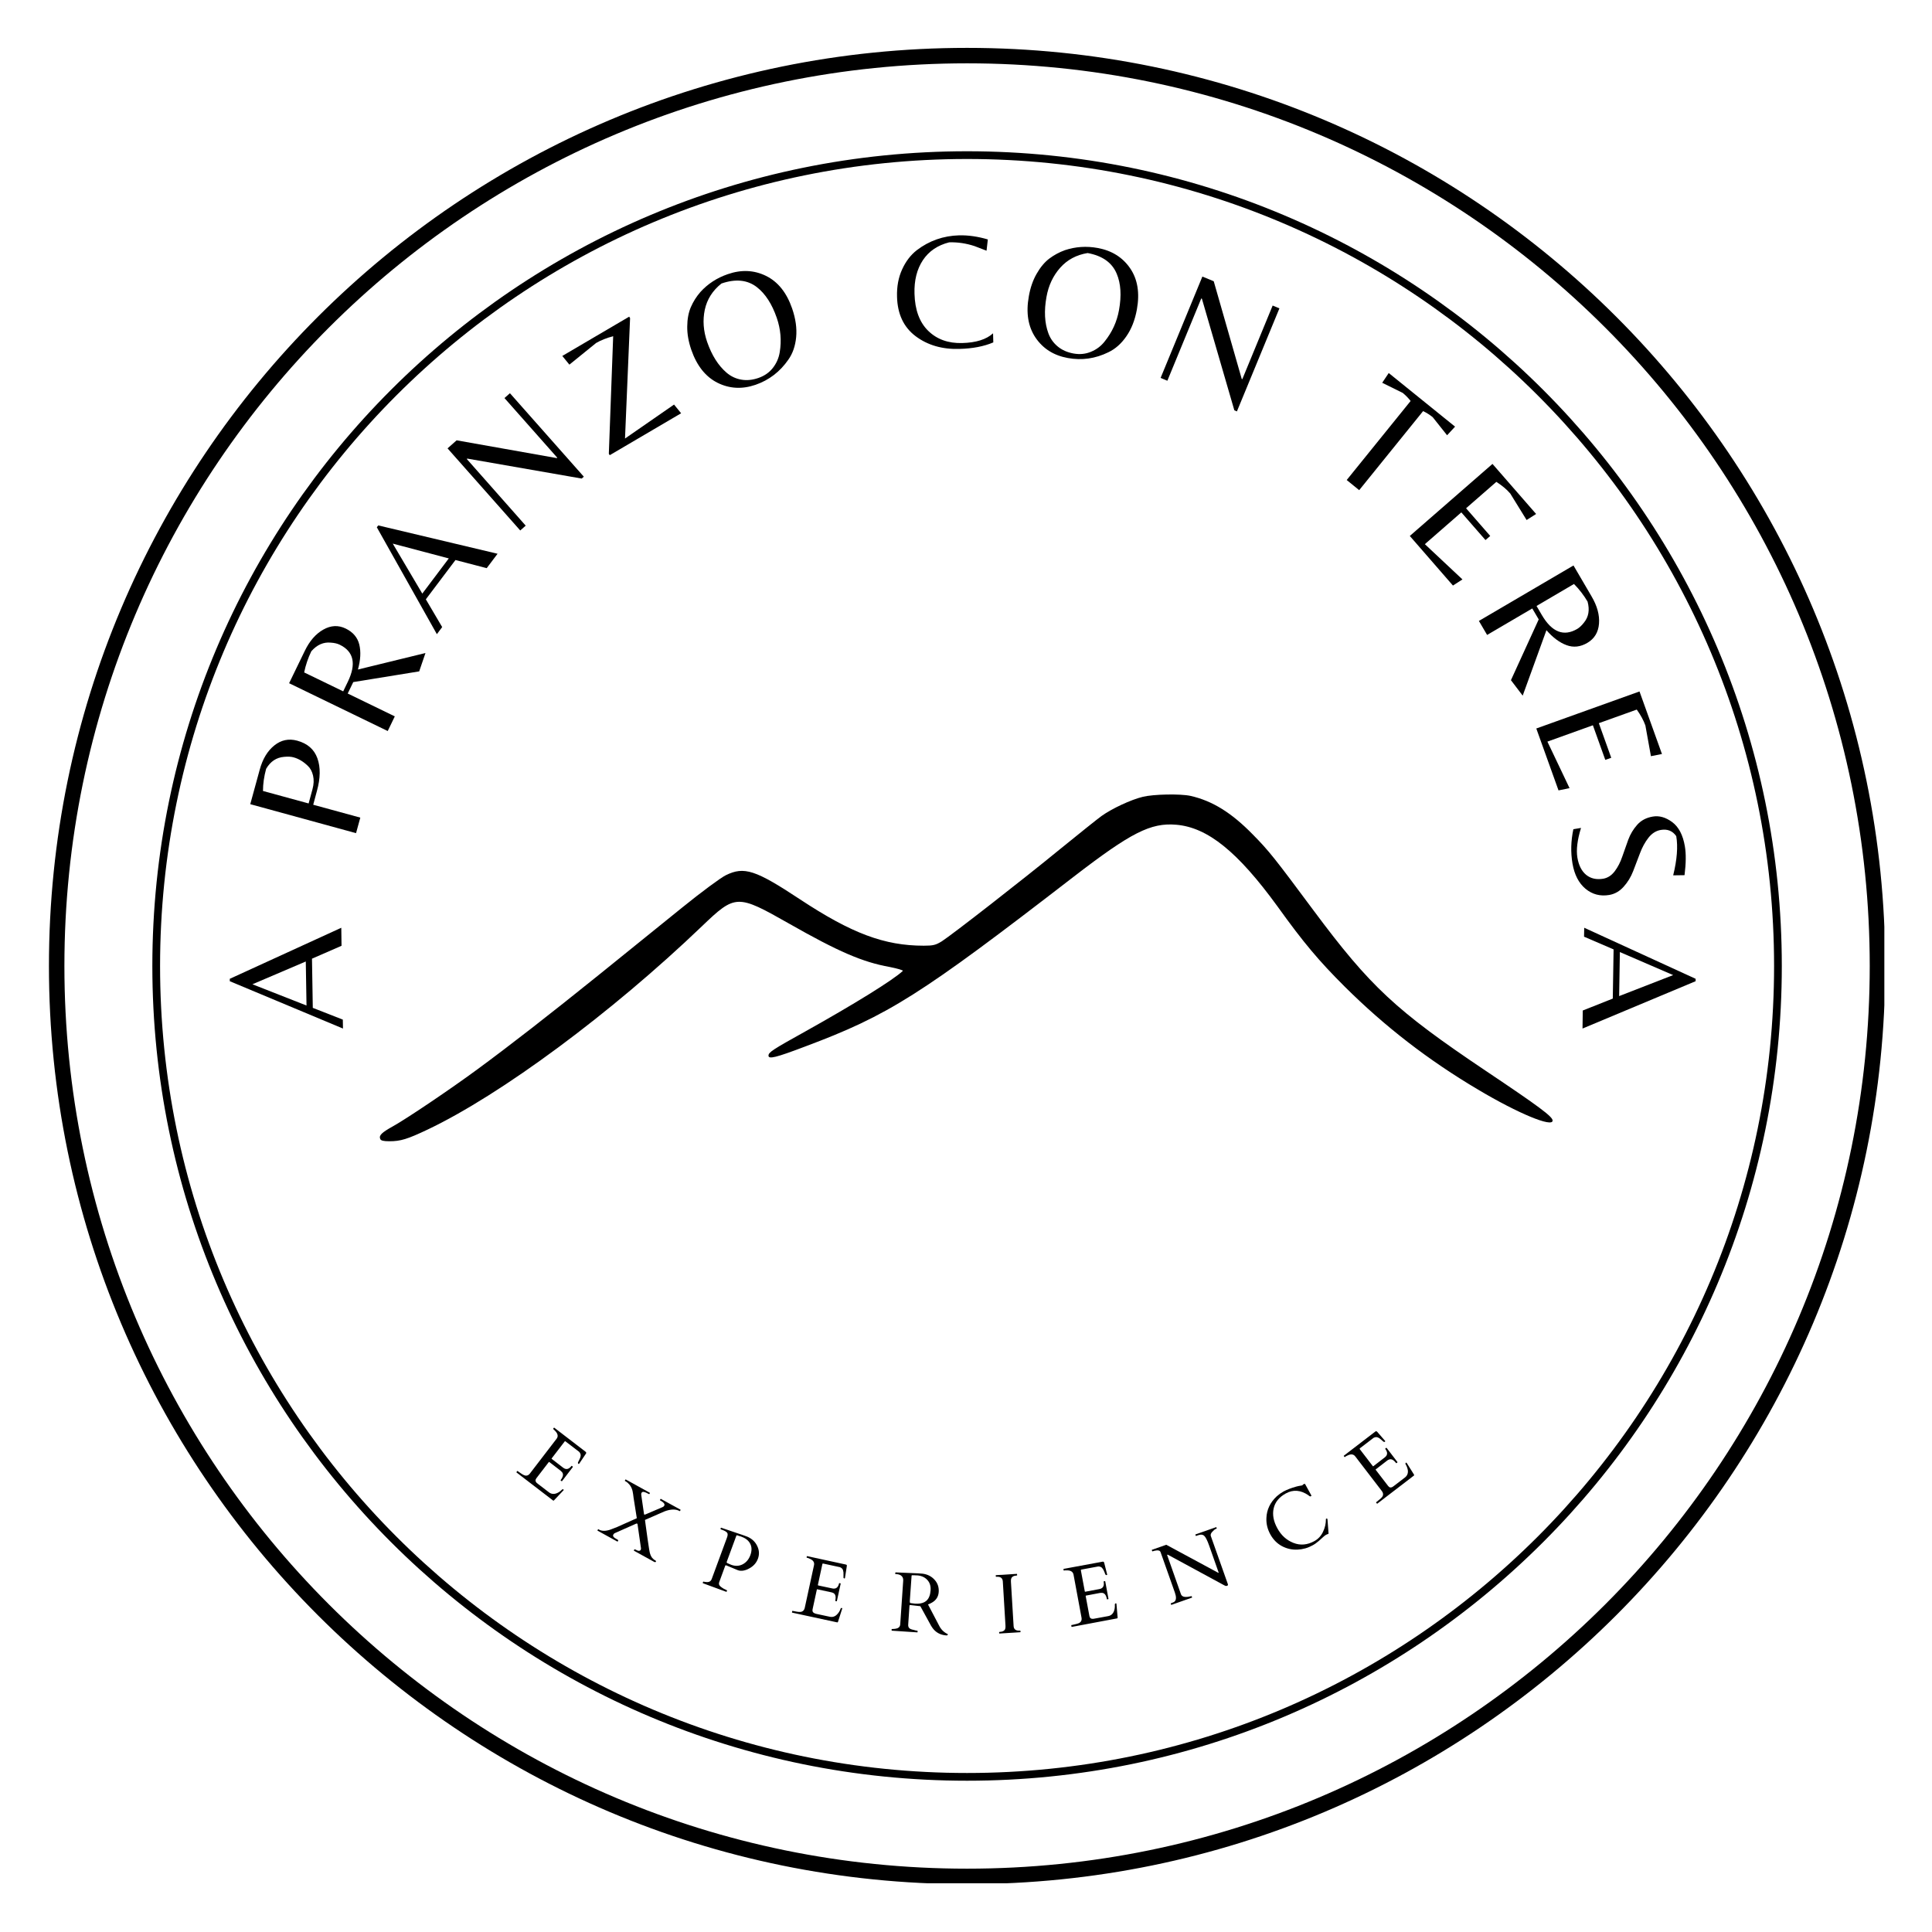 <svg xmlns="http://www.w3.org/2000/svg" xmlns:xlink="http://www.w3.org/1999/xlink" width="500" zoomAndPan="magnify" viewBox="0 0 375 375" height="500" preserveAspectRatio="xMidYMid meet" version="1.0"><defs><g/><clipPath id="e1882235ac"><path d="M 9.5 9.293 L 365.75 9.293 L 365.75 365.543 L 9.5 365.543 Z M 9.5 9.293 " clip-rule="nonzero"/></clipPath><clipPath id="faafc473ed"><path d="M 187.707 9.293 C 89.285 9.293 9.5 89.078 9.5 187.5 C 9.5 285.918 89.285 365.707 187.707 365.707 C 286.129 365.707 365.914 285.918 365.914 187.5 C 365.914 89.078 286.129 9.293 187.707 9.293 Z M 187.707 9.293 " clip-rule="nonzero"/></clipPath><clipPath id="8f8914fb88"><path d="M 29.57 29.359 L 345.848 29.359 L 345.848 345.637 L 29.57 345.637 Z M 29.57 29.359 " clip-rule="nonzero"/></clipPath><clipPath id="20666fbf32"><path d="M 187.707 29.359 C 100.371 29.359 29.57 100.16 29.57 187.5 C 29.57 274.836 100.371 345.637 187.707 345.637 C 275.047 345.637 345.848 274.836 345.848 187.5 C 345.848 100.16 275.047 29.359 187.707 29.359 Z M 187.707 29.359 " clip-rule="nonzero"/></clipPath></defs><g clip-path="url(#e1882235ac)"><g clip-path="url(#faafc473ed)"><path stroke-linecap="butt" transform="matrix(0.75, 0, 0, 0.75, 9.501, 9.291)" fill="none" stroke-linejoin="miter" d="M 237.609 0.003 C 106.379 0.003 -0.001 106.383 -0.001 237.612 C -0.001 368.836 106.379 475.221 237.609 475.221 C 368.838 475.221 475.218 368.836 475.218 237.612 C 475.218 106.383 368.838 0.003 237.609 0.003 Z M 237.609 0.003 " stroke="#000000" stroke-width="8" stroke-opacity="1" stroke-miterlimit="4"/></g></g><g clip-path="url(#8f8914fb88)"><g clip-path="url(#20666fbf32)"><path stroke-linecap="butt" transform="matrix(0.75, 0, 0, 0.75, 29.57, 29.36)" fill="none" stroke-linejoin="miter" d="M 210.849 -0.001 C 94.402 -0.001 0 94.4 0 210.853 C 0 327.301 94.402 421.702 210.849 421.702 C 327.303 421.702 421.704 327.301 421.704 210.853 C 421.704 94.4 327.303 -0.001 210.849 -0.001 Z M 210.849 -0.001 " stroke="#000000" stroke-width="4" stroke-opacity="1" stroke-miterlimit="4"/></g></g><g fill="#000000" fill-opacity="1"><g transform="translate(66.572, 199.969)"><g><path d="M 0 -0.328 L -21.969 -9.516 L -21.969 -9.984 L -0.328 -19.891 L -0.281 -16.391 L -6.016 -13.891 L -5.859 -4.344 L -0.031 -2.062 Z M -7.078 -4.797 L -7.219 -13.344 L -17.578 -8.922 Z M -7.078 -4.797 "/></g></g></g><g fill="#000000" fill-opacity="1"><g transform="translate(66.887, 176.174)"><g/></g></g><g fill="#000000" fill-opacity="1"><g transform="translate(68.342, 164.497)"><g><path d="M -10.656 -20.734 C -8.664 -20.191 -7.359 -19.051 -6.734 -17.312 C -6.109 -15.57 -6.141 -13.457 -6.828 -10.969 L -7.547 -8.297 L 1.594 -5.797 L 0.766 -2.781 L -19.766 -8.406 L -17.938 -15.078 C -17.375 -17.16 -16.43 -18.734 -15.109 -19.797 C -13.785 -20.867 -12.301 -21.18 -10.656 -20.734 Z M -8.438 -8.547 L -7.688 -11.312 C -7.426 -12.27 -7.391 -13.148 -7.578 -13.953 C -7.766 -14.754 -8.102 -15.383 -8.594 -15.844 C -9.469 -16.688 -10.395 -17.238 -11.375 -17.5 C -11.844 -17.633 -12.445 -17.664 -13.188 -17.594 C -14.688 -17.477 -15.852 -16.703 -16.688 -15.266 C -17.094 -13.773 -17.297 -12.344 -17.297 -10.969 Z M -8.438 -8.547 "/></g></g></g><g fill="#000000" fill-opacity="1"><g transform="translate(73.99, 144.486)"><g><path d="M -6.5 -9.875 L 2.641 -5.438 L 1.266 -2.594 L -17.875 -11.875 L -14.844 -18.125 C -13.906 -20.07 -12.703 -21.457 -11.234 -22.281 C -9.766 -23.113 -8.316 -23.18 -6.891 -22.484 C -5.473 -21.797 -4.594 -20.758 -4.25 -19.375 C -3.914 -17.988 -4.004 -16.375 -4.516 -14.531 L 8.594 -17.734 L 7.375 -14.172 L -5.422 -12.094 Z M -7.375 -10.297 L -6.484 -12.141 C -4.797 -15.617 -5.316 -18.02 -8.047 -19.344 C -8.504 -19.57 -9.082 -19.707 -9.781 -19.75 C -11.195 -19.895 -12.457 -19.336 -13.562 -18.078 C -14.195 -16.766 -14.66 -15.395 -14.953 -13.969 Z M -7.375 -10.297 "/></g></g></g><g fill="#000000" fill-opacity="1"><g transform="translate(84.593, 123.358)"><g><path d="M 0.203 -0.266 L -11.453 -21.016 L -11.172 -21.375 L 11.984 -15.875 L 9.875 -13.078 L 3.812 -14.656 L -1.938 -7.031 L 1.234 -1.641 Z M -2.625 -8.141 L 2.516 -14.969 L -8.359 -17.844 Z M -2.625 -8.141 "/></g></g></g><g fill="#000000" fill-opacity="1"><g transform="translate(98.806, 104.887)"><g><path d="M 14.516 -12.359 L 14.094 -12 L -8.109 -15.875 L -8.203 -15.797 L 3.234 -2.859 L 2.172 -1.922 L -11.938 -17.859 L -10.172 -19.422 L 9.266 -15.969 L 9.359 -16.047 L -0.891 -27.625 L 0.172 -28.562 Z M 14.516 -12.359 "/></g></g></g><g fill="#000000" fill-opacity="1"><g transform="translate(117.908, 88.62)"><g><path d="M 0.438 -0.266 L 0.266 -0.547 L 1.109 -23.359 C -0.172 -23.023 -1.273 -22.586 -2.203 -22.047 L -7.391 -17.844 L -8.766 -19.531 L 4.219 -27.156 L 4.391 -26.875 L 3.406 -3.5 L 12.922 -10.094 L 14.297 -8.406 Z M 0.438 -0.266 "/></g></g></g><g fill="#000000" fill-opacity="1"><g transform="translate(136.455, 77.796)"><g><path d="M 4.797 -24.578 C 7.43 -25.492 9.906 -25.383 12.219 -24.25 C 14.539 -23.113 16.234 -21.004 17.297 -17.922 C 17.984 -15.93 18.242 -14.07 18.078 -12.344 C 17.91 -10.625 17.406 -9.172 16.562 -7.984 C 14.938 -5.641 12.816 -4.016 10.203 -3.109 C 7.598 -2.211 5.133 -2.344 2.812 -3.5 C 0.5 -4.664 -1.191 -6.789 -2.266 -9.875 C -2.816 -11.469 -3.082 -12.984 -3.062 -14.422 C -3.051 -15.867 -2.816 -17.125 -2.359 -18.188 C -1.898 -19.25 -1.285 -20.223 -0.516 -21.109 C 0.93 -22.703 2.703 -23.859 4.797 -24.578 Z M 4.578 -5.453 C 5.41 -4.742 6.359 -4.297 7.422 -4.109 C 8.484 -3.922 9.598 -4.031 10.766 -4.438 C 11.93 -4.844 12.863 -5.492 13.562 -6.391 C 14.27 -7.297 14.711 -8.312 14.891 -9.438 C 15.266 -11.695 15.07 -13.922 14.312 -16.109 C 13.383 -18.797 12.098 -20.781 10.453 -22.062 C 8.629 -23.477 6.336 -23.711 3.578 -22.766 C 1.859 -21.398 0.781 -19.703 0.344 -17.672 C -0.082 -15.641 0.066 -13.562 0.797 -11.438 C 1.703 -8.832 2.961 -6.836 4.578 -5.453 Z M 4.578 -5.453 "/></g></g></g><g fill="#000000" fill-opacity="1"><g transform="translate(162.013, 69.884)"><g/></g></g><g fill="#000000" fill-opacity="1"><g transform="translate(173.472, 67.678)"><g><path d="M 12.719 0.047 C 9.395 0.141 6.57 -0.68 4.25 -2.422 C 1.926 -4.172 0.723 -6.727 0.641 -10.094 C 0.586 -12.062 0.914 -13.82 1.625 -15.375 C 2.332 -16.938 3.281 -18.18 4.469 -19.109 C 6.883 -20.953 9.629 -21.914 12.703 -22 C 14.473 -22.039 16.328 -21.773 18.266 -21.203 L 18.016 -19.016 C 16.992 -19.41 16.207 -19.711 15.656 -19.922 C 14.02 -20.453 12.391 -20.691 10.766 -20.641 C 8.523 -20.078 6.82 -18.922 5.656 -17.172 C 4.5 -15.422 3.957 -13.258 4.031 -10.688 C 4.113 -7.531 5 -5.125 6.688 -3.469 C 8.383 -1.812 10.582 -1.02 13.281 -1.094 C 15.988 -1.164 17.988 -1.797 19.281 -2.984 L 19.328 -1.219 C 17.504 -0.438 15.301 -0.016 12.719 0.047 Z M 12.719 0.047 "/></g></g></g><g fill="#000000" fill-opacity="1"><g transform="translate(196.824, 67.209)"><g><path d="M 16.219 -19.078 C 18.969 -18.578 21.07 -17.266 22.531 -15.141 C 23.988 -13.016 24.426 -10.348 23.844 -7.141 C 23.469 -5.078 22.785 -3.336 21.797 -1.922 C 20.816 -0.504 19.66 0.52 18.328 1.156 C 15.785 2.406 13.156 2.781 10.438 2.281 C 7.719 1.789 5.629 0.473 4.172 -1.672 C 2.723 -3.828 2.289 -6.508 2.875 -9.719 C 3.164 -11.375 3.672 -12.828 4.391 -14.078 C 5.109 -15.336 5.926 -16.316 6.844 -17.016 C 7.77 -17.711 8.785 -18.258 9.891 -18.656 C 11.941 -19.332 14.051 -19.473 16.219 -19.078 Z M 6.672 -2.5 C 7.047 -1.488 7.648 -0.641 8.484 0.047 C 9.316 0.734 10.336 1.188 11.547 1.406 C 12.766 1.625 13.898 1.508 14.953 1.062 C 16.016 0.625 16.895 -0.039 17.594 -0.938 C 19.039 -2.727 19.969 -4.758 20.375 -7.031 C 20.883 -9.832 20.734 -12.188 19.922 -14.094 C 19.023 -16.238 17.145 -17.57 14.281 -18.094 C 12.102 -17.738 10.328 -16.785 8.953 -15.234 C 7.578 -13.68 6.691 -11.797 6.297 -9.578 C 5.805 -6.867 5.93 -4.508 6.672 -2.5 Z M 6.672 -2.5 "/></g></g></g><g fill="#000000" fill-opacity="1"><g transform="translate(222.6, 72.26)"><g><path d="M 17.484 7.594 L 16.984 7.375 L 10.688 -14.281 L 10.562 -14.328 L 3.984 1.641 L 2.672 1.094 L 10.781 -18.578 L 12.984 -17.672 L 18.422 1.297 L 18.531 1.344 L 24.422 -12.953 L 25.734 -12.406 Z M 17.484 7.594 "/></g></g></g><g fill="#000000" fill-opacity="1"><g transform="translate(245.824, 82.697)"><g/></g></g><g fill="#000000" fill-opacity="1"><g transform="translate(255.927, 88.749)"><g><path d="M 7.891 6.391 L 5.469 4.422 L 17.875 -10.922 C 17.414 -11.504 16.906 -12.023 16.344 -12.484 L 12.359 -14.453 L 13.625 -16.344 L 26.5 -5.938 L 24.953 -4.266 L 22.156 -7.781 C 21.594 -8.238 20.973 -8.629 20.297 -8.953 Z M 7.891 6.391 "/></g></g></g><g fill="#000000" fill-opacity="1"><g transform="translate(271.736, 101.857)"><g><path d="M 1.906 2.172 L 17.953 -11.812 L 26.422 -2.094 L 24.578 -0.922 L 21.406 -6.062 C 20.719 -6.863 19.816 -7.617 18.703 -8.328 L 12.828 -3.203 L 17.516 2.172 L 16.594 2.969 L 11.906 -2.406 L 4.828 3.766 L 12.125 10.609 L 10.281 11.797 Z M 1.906 2.172 "/></g></g></g><g fill="#000000" fill-opacity="1"><g transform="translate(285.585, 118.023)"><g><path d="M 11.828 0.078 L 3.062 5.219 L 1.469 2.5 L 19.828 -8.266 L 23.328 -2.281 C 24.43 -0.414 24.914 1.352 24.781 3.031 C 24.645 4.707 23.895 5.945 22.531 6.75 C 21.176 7.551 19.828 7.703 18.484 7.203 C 17.141 6.711 15.836 5.742 14.578 4.297 L 9.969 17 L 7.688 14 L 13.078 2.203 Z M 12.656 -0.406 L 13.688 1.359 C 15.645 4.691 17.938 5.586 20.562 4.047 C 21 3.785 21.43 3.379 21.859 2.828 C 22.766 1.723 23 0.363 22.562 -1.25 C 21.82 -2.508 20.941 -3.648 19.922 -4.672 Z M 12.656 -0.406 "/></g></g></g><g fill="#000000" fill-opacity="1"><g transform="translate(297.226, 138.681)"><g><path d="M 0.969 2.719 L 21 -4.469 L 25.359 7.672 L 23.219 8.094 L 22.141 2.125 C 21.785 1.133 21.227 0.109 20.469 -0.953 L 13.109 1.688 L 15.516 8.406 L 14.359 8.812 L 11.953 2.094 L 3.125 5.266 L 7.422 14.297 L 5.281 14.734 Z M 0.969 2.719 "/></g></g></g><g fill="#000000" fill-opacity="1"><g transform="translate(304.155, 158.903)"><g><path d="M 18.203 2.188 C 17.273 2.344 16.473 2.852 15.797 3.719 C 15.129 4.582 14.582 5.586 14.156 6.734 C 13.727 7.891 13.289 9.035 12.844 10.172 C 12.406 11.316 11.789 12.328 11 13.203 C 10.219 14.086 9.281 14.625 8.188 14.812 C 6.445 15.102 4.914 14.703 3.594 13.609 C 2.281 12.516 1.438 10.879 1.062 8.703 C 0.695 6.535 0.754 4.316 1.234 2.047 L 2.719 1.797 C 2 4.129 1.766 6.051 2.016 7.562 C 2.273 9.07 2.844 10.188 3.719 10.906 C 4.602 11.625 5.707 11.875 7.031 11.656 C 7.906 11.5 8.648 11.016 9.266 10.203 C 9.879 9.391 10.367 8.438 10.734 7.344 C 11.109 6.25 11.492 5.16 11.891 4.078 C 12.297 2.992 12.879 2.023 13.641 1.172 C 14.398 0.328 15.398 -0.195 16.641 -0.406 C 17.891 -0.625 19.145 -0.27 20.406 0.656 C 21.676 1.594 22.5 3.16 22.875 5.359 C 23.125 6.797 23.102 8.664 22.812 10.969 L 20.609 11 C 21.359 7.957 21.555 5.422 21.203 3.391 C 20.492 2.367 19.492 1.969 18.203 2.188 Z M 18.203 2.188 "/></g></g></g><g fill="#000000" fill-opacity="1"><g transform="translate(307.494, 179.748)"><g><path d="M 0 0.328 L 21.625 10.234 L 21.625 10.703 L -0.328 19.891 L -0.281 16.391 L 5.547 14.078 L 5.703 4.531 L -0.031 2.062 Z M 6.922 5.047 L 6.781 13.594 L 17.266 9.516 Z M 6.922 5.047 "/></g></g></g><g fill="#000000" fill-opacity="1"><g transform="translate(100.172, 285.732)"><g><path d="M 0.078 -0.016 L 0.234 -0.203 C 0.254 -0.234 0.281 -0.234 0.312 -0.203 L 0.453 -0.094 C 0.648 0.031 0.836 0.16 1.016 0.297 C 1.203 0.43 1.391 0.535 1.578 0.609 C 2.016 0.785 2.391 0.664 2.703 0.25 L 7.859 -6.469 C 8.18 -6.883 8.133 -7.344 7.719 -7.844 C 7.594 -7.977 7.469 -8.109 7.344 -8.234 L 7.219 -8.344 C 7.176 -8.363 7.172 -8.391 7.203 -8.422 L 7.328 -8.594 C 7.348 -8.625 7.379 -8.629 7.422 -8.609 L 13.484 -3.953 C 13.555 -3.891 13.598 -3.828 13.609 -3.766 C 13.629 -3.711 13.609 -3.645 13.547 -3.562 L 12.234 -1.609 C 12.203 -1.566 12.156 -1.566 12.094 -1.609 C 12.031 -1.66 12 -1.723 12 -1.797 C 12 -1.859 12.078 -2.035 12.234 -2.328 C 12.398 -2.629 12.5 -2.906 12.531 -3.156 C 12.57 -3.414 12.473 -3.676 12.234 -3.938 L 9.578 -5.969 C 9.523 -6.02 9.477 -6.016 9.438 -5.953 L 6.906 -2.656 C 6.875 -2.625 6.879 -2.594 6.922 -2.562 L 9.125 -0.859 C 9.695 -0.422 10.238 -0.531 10.75 -1.188 C 10.77 -1.219 10.797 -1.223 10.828 -1.203 L 10.984 -1.078 C 11.023 -1.047 11.035 -1.016 11.016 -0.984 L 8.922 1.75 C 8.891 1.781 8.852 1.781 8.812 1.75 L 8.656 1.625 C 8.625 1.602 8.625 1.578 8.656 1.547 C 9.133 0.91 9.227 0.406 8.938 0.031 C 8.852 -0.07 8.754 -0.172 8.641 -0.266 L 6.453 -1.953 C 6.41 -1.984 6.375 -1.977 6.344 -1.938 L 3.953 1.172 C 3.711 1.492 3.719 1.789 3.969 2.062 C 4.051 2.133 4.141 2.207 4.234 2.281 L 6.375 3.922 C 6.812 4.254 7.297 4.32 7.828 4.125 C 8.211 3.988 8.562 3.758 8.875 3.438 C 8.977 3.312 9.086 3.297 9.203 3.391 C 9.254 3.422 9.258 3.461 9.219 3.516 L 7.344 5.5 C 7.281 5.539 7.234 5.551 7.203 5.531 L 0.094 0.078 C 0.062 0.047 0.055 0.016 0.078 -0.016 Z M 0.078 -0.016 "/></g></g></g><g fill="#000000" fill-opacity="1"><g transform="translate(115.902, 297.059)"><g><path d="M 3.141 0.812 C 2.984 1.094 3.211 1.391 3.828 1.703 C 4.047 1.805 4.133 1.895 4.094 1.969 L 4 2.125 C 3.977 2.164 3.953 2.176 3.922 2.156 L 0.094 0.047 C 0.062 0.023 0.055 -0.004 0.078 -0.047 L 0.172 -0.203 C 0.191 -0.242 0.219 -0.254 0.25 -0.234 L 0.531 -0.078 C 1.188 0.191 2.035 0.098 3.078 -0.359 C 3.359 -0.461 3.629 -0.566 3.891 -0.672 L 7.703 -2.375 L 7.078 -6.328 C 7.035 -6.578 7.004 -6.82 6.984 -7.062 C 6.879 -7.957 6.582 -8.629 6.094 -9.078 C 5.957 -9.254 5.727 -9.43 5.406 -9.609 C 5.375 -9.629 5.367 -9.656 5.391 -9.688 L 5.484 -9.859 C 5.504 -9.898 5.531 -9.91 5.562 -9.891 L 10.203 -7.328 C 10.242 -7.305 10.254 -7.273 10.234 -7.234 L 10.141 -7.062 C 10.117 -7.031 9.992 -7.078 9.766 -7.203 C 9.535 -7.328 9.336 -7.41 9.172 -7.453 C 8.898 -7.535 8.711 -7.477 8.609 -7.281 C 8.566 -7.207 8.551 -7.082 8.562 -6.906 L 9.094 -3.234 C 9.102 -3.191 9.109 -3.16 9.109 -3.141 C 9.109 -3.117 9.129 -3.098 9.172 -3.078 C 9.211 -3.055 9.305 -3.078 9.453 -3.141 L 12.703 -4.531 C 12.848 -4.582 12.957 -4.676 13.031 -4.812 C 13.195 -5.113 12.926 -5.457 12.219 -5.844 C 12.188 -5.863 12.18 -5.891 12.203 -5.922 L 12.297 -6.094 C 12.316 -6.133 12.344 -6.145 12.375 -6.125 L 16.156 -4.047 C 16.195 -4.023 16.207 -3.992 16.188 -3.953 L 16.094 -3.781 C 16.07 -3.75 16.039 -3.742 16 -3.766 C 15.25 -4.18 14.266 -4.156 13.047 -3.688 L 9.297 -2.047 C 9.297 -2.035 9.297 -2.016 9.297 -1.984 C 9.305 -1.953 9.328 -1.789 9.359 -1.5 C 9.398 -1.207 9.539 -0.188 9.781 1.562 C 10.031 3.32 10.191 4.289 10.266 4.469 C 10.41 4.945 10.609 5.289 10.859 5.5 C 10.91 5.562 10.969 5.613 11.031 5.656 C 11.102 5.695 11.195 5.754 11.312 5.828 C 11.426 5.898 11.457 5.977 11.406 6.062 C 11.344 6.176 11.219 6.18 11.031 6.078 L 7.156 3.938 C 7.125 3.914 7.117 3.883 7.141 3.844 L 7.234 3.688 C 7.266 3.633 7.348 3.648 7.484 3.734 C 7.984 4.023 8.312 4.031 8.469 3.75 C 8.5 3.676 8.516 3.582 8.516 3.469 L 7.844 -1.203 C 7.832 -1.266 7.805 -1.305 7.766 -1.328 C 7.723 -1.348 7.664 -1.348 7.594 -1.328 L 3.406 0.531 C 3.289 0.594 3.203 0.688 3.141 0.812 Z M 3.141 0.812 "/></g></g></g><g fill="#000000" fill-opacity="1"><g transform="translate(135.692, 307.027)"><g><path d="M 0.75 0.281 C 0.707 0.258 0.703 0.203 0.734 0.109 L 0.781 0.016 C 0.789 -0.035 0.82 -0.051 0.875 -0.031 C 0.926 -0.008 1.004 0.004 1.109 0.016 C 1.223 0.023 1.312 0.035 1.375 0.047 C 1.926 0.109 2.285 -0.086 2.453 -0.547 L 5.391 -8.516 C 5.566 -8.973 5.594 -9.297 5.469 -9.484 C 5.344 -9.68 5.062 -9.863 4.625 -10.031 L 4.266 -10.156 C 4.172 -10.195 4.145 -10.281 4.188 -10.406 C 4.219 -10.469 4.258 -10.5 4.312 -10.5 L 4.375 -10.469 L 8.656 -9.016 L 9.422 -8.734 C 10.297 -8.336 10.922 -7.734 11.297 -6.922 C 11.68 -6.117 11.723 -5.305 11.422 -4.484 C 11.117 -3.66 10.547 -3.023 9.703 -2.578 C 9.348 -2.379 8.973 -2.242 8.578 -2.172 C 8.191 -2.109 7.844 -2.133 7.531 -2.25 L 5.312 -3.172 L 5.234 -3.203 C 5.16 -3.223 5.109 -3.195 5.078 -3.125 L 3.938 -0.016 C 3.832 0.254 3.832 0.477 3.938 0.656 C 4.039 0.844 4.32 1.07 4.781 1.344 C 4.844 1.375 4.941 1.422 5.078 1.484 C 5.211 1.555 5.305 1.602 5.359 1.625 C 5.41 1.645 5.43 1.68 5.422 1.734 L 5.344 1.906 C 5.332 1.945 5.305 1.957 5.266 1.938 Z M 7.891 -8.859 C 7.828 -8.879 7.758 -8.898 7.688 -8.922 C 7.625 -8.953 7.535 -8.984 7.422 -9.016 C 7.316 -9.047 7.254 -9.023 7.234 -8.953 L 5.438 -4.078 L 5.359 -3.844 C 5.336 -3.75 5.367 -3.68 5.453 -3.641 L 6.203 -3.312 C 7.004 -3.008 7.754 -3.035 8.453 -3.391 C 9.148 -3.754 9.648 -4.348 9.953 -5.172 C 10.254 -6.004 10.25 -6.734 9.938 -7.359 C 9.625 -7.984 9.066 -8.441 8.266 -8.734 C 8.203 -8.766 8.141 -8.789 8.078 -8.812 C 8.016 -8.832 7.953 -8.848 7.891 -8.859 Z M 7.891 -8.859 "/></g></g></g><g fill="#000000" fill-opacity="1"><g transform="translate(153.644, 312.984)"><g><path d="M 0.078 -0.047 L 0.125 -0.281 C 0.133 -0.312 0.16 -0.32 0.203 -0.312 L 0.375 -0.281 C 0.594 -0.238 0.816 -0.195 1.047 -0.156 C 1.273 -0.113 1.488 -0.098 1.688 -0.109 C 2.156 -0.141 2.445 -0.41 2.562 -0.922 L 4.359 -9.203 C 4.461 -9.711 4.219 -10.109 3.625 -10.391 C 3.457 -10.453 3.297 -10.52 3.141 -10.594 L 2.969 -10.625 C 2.926 -10.633 2.91 -10.66 2.922 -10.703 L 2.953 -10.906 C 2.961 -10.938 2.988 -10.945 3.031 -10.938 L 10.516 -9.312 C 10.609 -9.289 10.672 -9.258 10.703 -9.219 C 10.734 -9.188 10.738 -9.109 10.719 -8.984 L 10.359 -6.672 C 10.348 -6.617 10.305 -6.598 10.234 -6.609 C 10.16 -6.629 10.109 -6.672 10.078 -6.734 C 10.066 -6.785 10.066 -6.984 10.078 -7.328 C 10.098 -7.672 10.066 -7.969 9.984 -8.219 C 9.91 -8.469 9.711 -8.66 9.391 -8.797 L 6.125 -9.5 C 6.051 -9.52 6.004 -9.492 5.984 -9.422 L 5.109 -5.359 C 5.098 -5.305 5.117 -5.27 5.172 -5.25 L 7.891 -4.672 C 8.598 -4.516 9.039 -4.844 9.219 -5.656 C 9.227 -5.695 9.254 -5.711 9.297 -5.703 L 9.484 -5.656 C 9.523 -5.656 9.539 -5.633 9.531 -5.594 L 8.797 -2.234 C 8.785 -2.191 8.758 -2.172 8.719 -2.172 L 8.531 -2.219 C 8.488 -2.227 8.473 -2.254 8.484 -2.297 C 8.648 -3.066 8.523 -3.562 8.109 -3.781 C 7.984 -3.844 7.848 -3.891 7.703 -3.922 L 5 -4.5 C 4.945 -4.52 4.914 -4.504 4.906 -4.453 L 4.078 -0.625 C 3.992 -0.238 4.133 0.023 4.5 0.172 C 4.582 0.203 4.68 0.234 4.797 0.266 L 7.422 0.828 C 7.961 0.941 8.43 0.789 8.828 0.375 C 9.117 0.094 9.344 -0.258 9.5 -0.688 C 9.539 -0.844 9.629 -0.906 9.766 -0.875 C 9.828 -0.863 9.848 -0.82 9.828 -0.75 L 9 1.844 C 8.957 1.906 8.914 1.93 8.875 1.922 L 0.125 0.031 C 0.082 0.02 0.066 -0.004 0.078 -0.047 Z M 0.078 -0.047 "/></g></g></g><g fill="#000000" fill-opacity="1"><g transform="translate(172.688, 316.483)"><g><path d="M 0.422 0.031 C 0.379 0.031 0.363 -0.02 0.375 -0.125 L 0.375 -0.219 C 0.375 -0.27 0.395 -0.297 0.438 -0.297 C 0.469 -0.297 0.52 -0.297 0.594 -0.297 C 0.664 -0.305 0.738 -0.312 0.812 -0.312 C 0.895 -0.32 0.969 -0.328 1.031 -0.328 C 1.094 -0.336 1.141 -0.348 1.172 -0.359 C 1.723 -0.441 2.016 -0.727 2.047 -1.219 L 2.625 -9.703 C 2.656 -10.148 2.492 -10.488 2.141 -10.719 C 1.922 -10.844 1.688 -10.914 1.438 -10.938 L 1.141 -10.953 C 1.098 -10.961 1.078 -10.988 1.078 -11.031 L 1.094 -11.234 C 1.102 -11.273 1.141 -11.289 1.203 -11.281 L 5.594 -11.094 L 6.406 -11.031 C 7.352 -10.906 8.125 -10.508 8.719 -9.844 C 9.312 -9.188 9.578 -8.398 9.516 -7.484 C 9.453 -6.578 9.023 -5.895 8.234 -5.438 C 7.992 -5.289 7.727 -5.164 7.438 -5.062 L 9.609 -0.922 C 9.973 -0.203 10.5 0.32 11.188 0.656 C 11.25 0.664 11.281 0.703 11.281 0.766 C 11.27 0.898 11.176 0.961 11 0.953 C 9.801 0.867 8.879 0.348 8.234 -0.609 C 8.086 -0.828 7.945 -1.066 7.812 -1.328 L 5.953 -4.719 L 4.047 -4.938 L 3.984 -4.938 C 3.898 -4.945 3.852 -4.914 3.844 -4.844 L 3.594 -1.156 C 3.57 -0.863 3.641 -0.633 3.797 -0.469 C 3.953 -0.312 4.234 -0.195 4.641 -0.125 C 4.754 -0.094 4.883 -0.055 5.031 -0.016 C 5.188 0.016 5.289 0.031 5.344 0.031 C 5.395 0.039 5.422 0.07 5.422 0.125 L 5.406 0.312 C 5.406 0.352 5.383 0.367 5.344 0.359 Z M 4.906 -10.719 C 4.844 -10.719 4.773 -10.719 4.703 -10.719 C 4.629 -10.727 4.535 -10.734 4.422 -10.734 C 4.305 -10.742 4.25 -10.707 4.25 -10.625 L 3.906 -5.766 L 3.906 -5.531 C 3.914 -5.406 3.961 -5.336 4.047 -5.328 L 4.875 -5.219 C 6.375 -5.113 7.316 -5.586 7.703 -6.641 C 7.828 -6.973 7.906 -7.359 7.938 -7.797 C 8 -8.641 7.781 -9.32 7.281 -9.844 C 6.789 -10.363 6.133 -10.648 5.312 -10.703 C 5.238 -10.703 5.164 -10.703 5.094 -10.703 C 5.031 -10.711 4.969 -10.719 4.906 -10.719 Z M 4.906 -10.719 "/></g></g></g><g fill="#000000" fill-opacity="1"><g transform="translate(193.224, 317.112)"><g><path d="M 1.422 -10.156 C 1.379 -10.801 0.988 -11.102 0.25 -11.062 C 0.125 -11.051 0.062 -11.066 0.062 -11.109 L 0.047 -11.312 C 0.047 -11.352 0.066 -11.375 0.109 -11.375 L 4.125 -11.625 C 4.164 -11.625 4.188 -11.602 4.188 -11.562 L 4.203 -11.359 C 4.203 -11.316 4.086 -11.285 3.859 -11.266 C 3.629 -11.254 3.422 -11.164 3.234 -11 C 3.047 -10.844 2.969 -10.531 3 -10.062 L 3.516 -1.5 C 3.555 -0.863 3.945 -0.566 4.688 -0.609 C 4.789 -0.617 4.844 -0.598 4.844 -0.547 L 4.859 -0.359 C 4.859 -0.316 4.836 -0.297 4.797 -0.297 L 0.781 -0.047 C 0.738 -0.047 0.719 -0.066 0.719 -0.109 L 0.703 -0.297 C 0.703 -0.348 0.82 -0.379 1.062 -0.391 C 1.301 -0.41 1.516 -0.5 1.703 -0.656 C 1.891 -0.812 1.969 -1.125 1.938 -1.594 Z M 1.422 -10.156 "/></g></g></g><g fill="#000000" fill-opacity="1"><g transform="translate(207.919, 315.797)"><g><path d="M 0.047 -0.078 L 0.016 -0.312 C 0.004 -0.352 0.02 -0.375 0.062 -0.375 L 0.234 -0.406 C 0.453 -0.469 0.676 -0.52 0.906 -0.562 C 1.133 -0.613 1.332 -0.676 1.5 -0.75 C 1.926 -0.957 2.094 -1.316 2 -1.828 L 0.453 -10.156 C 0.348 -10.676 -0.023 -10.953 -0.672 -10.984 C -0.859 -10.984 -1.039 -10.984 -1.219 -10.984 L -1.391 -10.953 C -1.43 -10.941 -1.457 -10.957 -1.469 -11 L -1.5 -11.203 C -1.508 -11.242 -1.492 -11.27 -1.453 -11.281 L 6.078 -12.672 C 6.172 -12.691 6.238 -12.688 6.281 -12.656 C 6.332 -12.633 6.375 -12.566 6.406 -12.453 L 6.984 -10.172 C 6.992 -10.117 6.957 -10.086 6.875 -10.078 C 6.801 -10.066 6.738 -10.082 6.688 -10.125 C 6.645 -10.156 6.566 -10.332 6.453 -10.656 C 6.336 -10.977 6.191 -11.238 6.016 -11.438 C 5.848 -11.645 5.594 -11.75 5.25 -11.75 L 1.969 -11.141 C 1.895 -11.117 1.863 -11.07 1.875 -11 L 2.641 -6.906 C 2.648 -6.852 2.68 -6.832 2.734 -6.844 L 5.469 -7.359 C 6.176 -7.492 6.453 -7.973 6.297 -8.797 C 6.285 -8.836 6.297 -8.859 6.328 -8.859 L 6.531 -8.906 C 6.57 -8.906 6.598 -8.883 6.609 -8.844 L 7.234 -5.469 C 7.242 -5.426 7.227 -5.406 7.188 -5.406 L 6.984 -5.359 C 6.953 -5.359 6.93 -5.379 6.922 -5.422 C 6.785 -6.191 6.473 -6.594 5.984 -6.625 C 5.859 -6.633 5.727 -6.629 5.594 -6.609 L 2.875 -6.094 C 2.82 -6.082 2.801 -6.051 2.812 -6 L 3.531 -2.141 C 3.602 -1.754 3.828 -1.566 4.203 -1.578 C 4.305 -1.586 4.414 -1.602 4.531 -1.625 L 7.172 -2.109 C 7.711 -2.211 8.086 -2.531 8.297 -3.062 C 8.441 -3.445 8.5 -3.863 8.469 -4.312 C 8.457 -4.469 8.523 -4.562 8.672 -4.594 C 8.734 -4.602 8.77 -4.57 8.781 -4.5 L 9.016 -1.797 C 8.992 -1.711 8.961 -1.672 8.922 -1.672 L 0.125 -0.016 C 0.082 -0.016 0.055 -0.035 0.047 -0.078 Z M 0.047 -0.078 "/></g></g></g><g fill="#000000" fill-opacity="1"><g transform="translate(226.877, 311.682)"><g><path d="M 0.516 -0.188 C 0.473 -0.164 0.445 -0.176 0.438 -0.219 L 0.375 -0.391 C 0.352 -0.441 0.367 -0.477 0.422 -0.5 L 0.594 -0.562 C 0.875 -0.656 1.051 -0.75 1.125 -0.844 C 1.445 -1.145 1.461 -1.711 1.172 -2.547 L -1.609 -10.406 C -1.723 -10.75 -2.125 -10.836 -2.812 -10.672 C -2.957 -10.629 -3.062 -10.598 -3.125 -10.578 C -3.188 -10.555 -3.223 -10.562 -3.234 -10.594 L -3.312 -10.797 C -3.32 -10.828 -3.305 -10.852 -3.266 -10.875 L -0.5 -11.844 L 9.516 -6.438 C 9.547 -6.426 9.566 -6.414 9.578 -6.406 C 9.598 -6.406 9.617 -6.406 9.641 -6.406 C 9.672 -6.414 9.676 -6.438 9.656 -6.469 L 7.812 -11.703 C 7.457 -12.703 7.141 -13.328 6.859 -13.578 C 6.586 -13.836 6.203 -13.879 5.703 -13.703 L 5.297 -13.562 C 5.254 -13.551 5.227 -13.562 5.219 -13.594 L 5.141 -13.797 C 5.129 -13.828 5.145 -13.848 5.188 -13.859 L 9.141 -15.25 C 9.18 -15.27 9.207 -15.266 9.219 -15.234 L 9.297 -15.031 C 9.305 -15 9.234 -14.957 9.078 -14.906 C 8.93 -14.852 8.719 -14.676 8.438 -14.375 C 8.156 -14.082 8.055 -13.805 8.141 -13.547 L 11.422 -4.281 C 11.461 -4.176 11.477 -4.094 11.469 -4.031 C 11.457 -3.969 11.395 -3.914 11.281 -3.875 C 11.164 -3.844 11.07 -3.836 11 -3.859 C 10.938 -3.891 10.848 -3.93 10.734 -3.984 L -0.156 -9.891 C -0.219 -9.922 -0.27 -9.926 -0.312 -9.906 C -0.344 -9.895 -0.348 -9.867 -0.328 -9.828 L 2.344 -2.25 C 2.508 -1.801 2.988 -1.633 3.781 -1.75 C 3.988 -1.781 4.145 -1.812 4.25 -1.844 C 4.352 -1.883 4.414 -1.879 4.438 -1.828 L 4.5 -1.656 C 4.508 -1.613 4.5 -1.586 4.469 -1.578 Z M 0.516 -0.188 "/></g></g></g><g fill="#000000" fill-opacity="1"><g transform="translate(248.559, 303.142)"><g><path d="M 9.312 -5.516 C 9.32 -5.453 9.273 -5.406 9.172 -5.375 C 9.066 -5.352 8.953 -5.305 8.828 -5.234 C 8.703 -5.172 8.539 -5.051 8.344 -4.875 C 8.156 -4.695 7.848 -4.422 7.422 -4.047 C 7.004 -3.68 6.598 -3.395 6.203 -3.188 C 5.316 -2.688 4.336 -2.41 3.266 -2.359 C 2.191 -2.316 1.188 -2.547 0.25 -3.047 C -0.676 -3.547 -1.422 -4.301 -1.984 -5.312 C -2.547 -6.332 -2.801 -7.395 -2.75 -8.5 C -2.688 -10.113 -2.02 -11.516 -0.75 -12.703 C -0.344 -13.066 0.094 -13.379 0.562 -13.641 C 1.207 -13.992 2.031 -14.312 3.031 -14.594 C 3.344 -14.676 3.609 -14.734 3.828 -14.766 C 4.047 -14.797 4.176 -14.82 4.219 -14.844 L 4.391 -15.016 L 4.609 -15.125 C 4.672 -15.156 4.727 -15.129 4.781 -15.047 L 5.984 -12.859 C 6.004 -12.816 5.973 -12.773 5.891 -12.734 C 5.805 -12.691 5.75 -12.676 5.719 -12.688 C 5.695 -12.695 5.672 -12.711 5.641 -12.734 C 5.617 -12.754 5.586 -12.773 5.547 -12.797 C 5.504 -12.828 5.469 -12.852 5.438 -12.875 C 5.406 -12.895 5.391 -12.91 5.391 -12.922 C 3.898 -13.941 2.441 -14.055 1.016 -13.266 C -0.285 -12.547 -1.07 -11.578 -1.344 -10.359 C -1.613 -9.141 -1.375 -7.852 -0.625 -6.5 C 0.113 -5.145 1.148 -4.203 2.484 -3.672 C 3.828 -3.141 5.188 -3.254 6.562 -4.016 C 7.301 -4.422 7.859 -5.02 8.234 -5.812 C 8.617 -6.602 8.805 -7.422 8.797 -8.266 C 8.785 -8.297 8.801 -8.32 8.844 -8.344 L 8.938 -8.406 C 8.988 -8.426 9.031 -8.406 9.062 -8.344 C 9.094 -8.289 9.109 -8.234 9.109 -8.172 Z M 9.312 -5.516 "/></g></g></g><g fill="#000000" fill-opacity="1"><g transform="translate(267.251, 291.927)"><g><path d="M 0.016 -0.078 L -0.141 -0.266 C -0.16 -0.297 -0.156 -0.328 -0.125 -0.359 L 0.016 -0.469 C 0.191 -0.613 0.367 -0.758 0.547 -0.906 C 0.734 -1.051 0.891 -1.203 1.016 -1.359 C 1.285 -1.723 1.266 -2.113 0.953 -2.531 L -4.203 -9.25 C -4.523 -9.664 -4.988 -9.738 -5.594 -9.469 C -5.738 -9.395 -5.895 -9.316 -6.062 -9.234 L -6.188 -9.125 C -6.227 -9.102 -6.266 -9.109 -6.297 -9.141 L -6.422 -9.312 C -6.441 -9.344 -6.43 -9.367 -6.391 -9.391 L -0.328 -14.047 C -0.254 -14.109 -0.188 -14.133 -0.125 -14.125 C -0.07 -14.125 -0.004 -14.082 0.078 -14 L 1.609 -12.234 C 1.641 -12.191 1.625 -12.145 1.562 -12.094 C 1.5 -12.051 1.438 -12.035 1.375 -12.047 C 1.312 -12.066 1.156 -12.191 0.906 -12.422 C 0.664 -12.66 0.422 -12.828 0.172 -12.922 C -0.066 -13.023 -0.336 -13 -0.641 -12.844 L -3.297 -10.812 C -3.348 -10.758 -3.352 -10.703 -3.312 -10.641 L -0.781 -7.344 C -0.75 -7.312 -0.711 -7.312 -0.672 -7.344 L 1.531 -9.047 C 2.102 -9.484 2.133 -10.031 1.625 -10.688 C 1.602 -10.719 1.609 -10.742 1.641 -10.766 L 1.797 -10.891 C 1.836 -10.922 1.867 -10.922 1.891 -10.891 L 3.984 -8.156 C 4.016 -8.125 4.008 -8.094 3.969 -8.062 L 3.812 -7.938 C 3.781 -7.914 3.75 -7.922 3.719 -7.953 C 3.238 -8.586 2.781 -8.812 2.344 -8.625 C 2.219 -8.582 2.098 -8.516 1.984 -8.422 L -0.203 -6.734 C -0.242 -6.703 -0.25 -6.664 -0.219 -6.625 L 2.172 -3.516 C 2.41 -3.191 2.695 -3.125 3.031 -3.312 C 3.113 -3.363 3.203 -3.426 3.297 -3.5 L 5.438 -5.141 C 5.875 -5.473 6.066 -5.926 6.016 -6.5 C 5.961 -6.906 5.82 -7.301 5.594 -7.688 C 5.508 -7.812 5.523 -7.922 5.641 -8.016 C 5.691 -8.047 5.738 -8.035 5.781 -7.984 L 7.219 -5.688 C 7.238 -5.602 7.234 -5.551 7.203 -5.531 L 0.094 -0.078 C 0.062 -0.047 0.035 -0.047 0.016 -0.078 Z M 0.016 -0.078 "/></g></g></g><path fill="#000000" d="M 221.809 154.664 C 219.52 155.215 215.852 156.93 213.832 158.367 C 212.977 158.98 209.402 161.859 205.855 164.734 C 198.613 170.672 184.859 181.387 182.812 182.703 C 181.621 183.438 181.133 183.559 179.297 183.559 C 171.656 183.559 165.301 181.172 155.277 174.559 C 146.625 168.836 144.426 168.133 140.883 169.879 C 139.934 170.336 136.113 173.152 132.414 176.152 C 128.719 179.121 121.598 184.875 116.582 188.945 C 106.438 197.121 98.828 203.027 92.621 207.586 C 87.551 211.32 79.023 217.078 76.332 218.578 C 74.07 219.832 73.52 220.383 73.797 221.055 C 73.918 221.391 74.406 221.516 75.57 221.516 C 77.77 221.516 79.055 221.117 82.996 219.25 C 97.238 212.484 118.66 196.629 136.234 179.793 C 142.746 173.551 143.082 173.551 153.105 179.242 C 162.734 184.723 167.41 186.742 172.695 187.691 C 174.227 187.996 175.387 188.336 175.234 188.457 C 173.398 190.203 165.668 194.977 156.406 200.148 C 149.957 203.73 149.164 204.25 149.164 204.895 C 149.164 205.629 150.57 205.293 156.223 203.148 C 172.484 197.059 178.535 193.23 208.426 170.152 C 219.52 161.613 223.34 159.652 228.32 160.082 C 234.402 160.602 240.238 165.316 247.941 175.906 C 253.016 182.977 256.012 186.527 261.023 191.52 C 268.848 199.293 277.25 205.781 286.91 211.504 C 294.734 216.16 301.363 218.883 301.363 217.504 C 301.363 216.738 298.828 214.844 288.316 207.801 C 270.953 196.141 265.973 191.52 254.973 176.734 C 247.422 166.57 246.293 165.133 243.145 161.949 C 239.016 157.727 235.289 155.43 231.07 154.48 C 229.113 154.051 223.891 154.145 221.809 154.664 Z M 221.809 154.664 " fill-opacity="1" fill-rule="nonzero"/></svg>